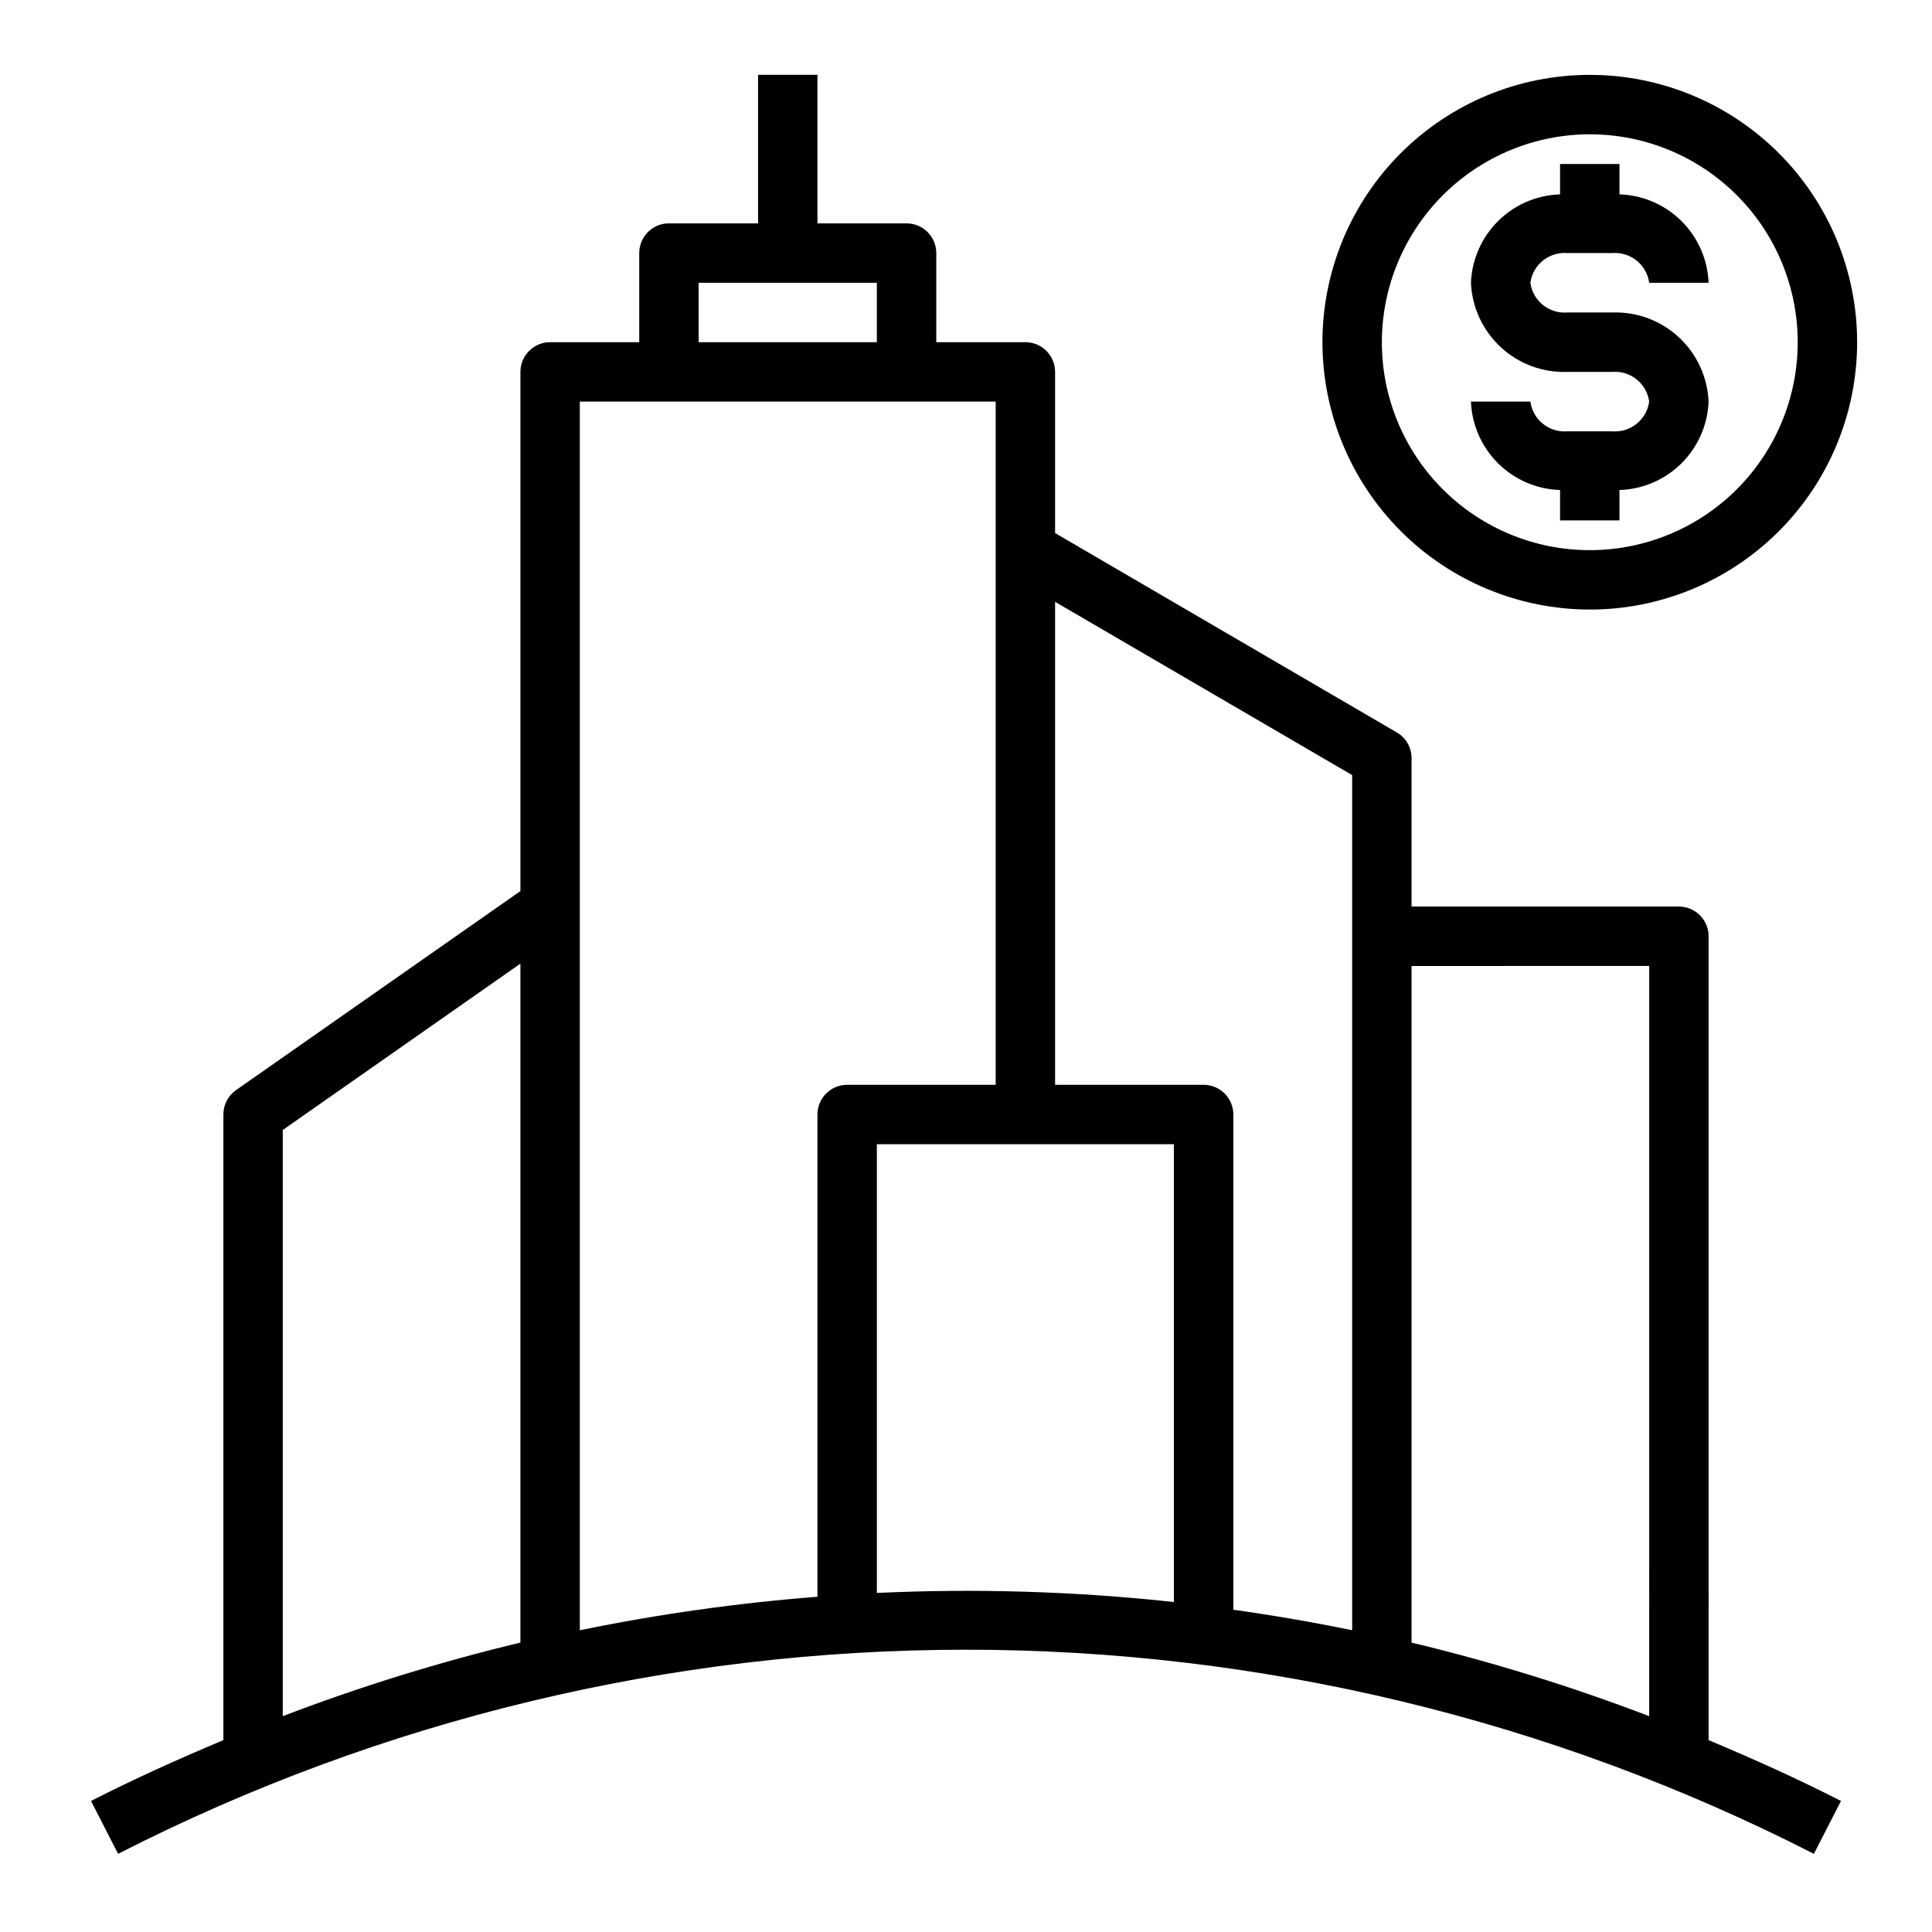 <?xml version="1.0" encoding="UTF-8"?>
<!-- Uploaded to: SVG Repo, www.svgrepo.com, Generator: SVG Repo Mixer Tools -->
<svg fill="#000000" width="800px" height="800px" version="1.1" viewBox="144 144 512 512" xmlns="http://www.w3.org/2000/svg">
 <g>
  <path d="m565.31 305.54c18.789 0 36.809-7.465 50.098-20.75 13.285-13.289 20.75-31.309 20.75-50.098 0-18.793-7.465-36.812-20.75-50.098-13.289-13.289-31.309-20.754-50.098-20.754-18.793 0-36.812 7.465-50.098 20.754-13.289 13.285-20.754 31.305-20.754 50.098 0.023 18.781 7.492 36.789 20.777 50.074 13.281 13.281 31.289 20.75 50.074 20.773zm0-125.95c14.613 0 28.629 5.805 38.965 16.141 10.332 10.332 16.137 24.348 16.137 38.965 0 14.613-5.805 28.629-16.137 38.965-10.336 10.332-24.352 16.137-38.965 16.137-14.617 0-28.633-5.805-38.965-16.137-10.336-10.336-16.141-24.352-16.141-38.965 0.016-14.609 5.828-28.617 16.156-38.949 10.332-10.328 24.34-16.141 38.949-16.156z"/>
  <path d="m571.21 258.3h-11.809c-4.852 0.414-9.18-3.047-9.84-7.871h-15.742c0.242 6.168 2.812 12.016 7.195 16.367 4.383 4.348 10.25 6.875 16.418 7.066v8.055h15.742l0.004-8.055c6.172-0.191 12.039-2.719 16.422-7.066 4.379-4.352 6.953-10.199 7.195-16.367-0.281-6.519-3.129-12.66-7.922-17.086-4.793-4.426-11.145-6.773-17.664-6.531h-11.809c-4.852 0.414-9.18-3.047-9.84-7.871 0.66-4.824 4.988-8.285 9.84-7.871h11.809c4.852-0.414 9.18 3.047 9.84 7.871h15.746c-0.242-6.168-2.816-12.016-7.195-16.367-4.383-4.348-10.25-6.871-16.422-7.066v-8.055h-15.746v8.055c-6.168 0.195-12.035 2.719-16.418 7.066-4.383 4.352-6.953 10.199-7.195 16.367 0.277 6.519 3.125 12.66 7.918 17.086 4.793 4.426 11.145 6.773 17.664 6.531h11.809c4.852-0.414 9.18 3.047 9.84 7.871-0.66 4.824-4.988 8.285-9.84 7.871z"/>
  <path d="m596.8 392.12c0-2.086-0.832-4.09-2.309-5.566-1.477-1.477-3.477-2.305-5.566-2.305h-70.848v-39.359c-0.004-2.809-1.504-5.398-3.934-6.801l-90.531-52.82v-42.715c0-2.09-0.828-4.09-2.305-5.566-1.477-1.477-3.477-2.305-5.566-2.305h-23.617v-23.617c0-2.09-0.828-4.09-2.305-5.566-1.477-1.477-3.477-2.305-5.566-2.305h-23.617v-39.363h-15.742v39.363h-23.617c-4.348 0-7.871 3.523-7.871 7.871v23.617h-23.617c-4.348 0-7.871 3.523-7.871 7.871v137.59l-75.359 52.742c-2.109 1.477-3.363 3.891-3.359 6.465v165.8c-11.809 4.969-23.57 10.234-35.078 16.121l7.18 14.012c69.562-35.555 146.57-54.094 224.7-54.094 78.121 0 155.13 18.539 224.7 54.094l7.18-14.012c-11.512-5.894-23.273-11.156-35.078-16.121zm-15.742 7.871-0.004 198.81c-20.547-7.856-41.582-14.371-62.977-19.496v-179.31zm-78.723-50.582v226.62c-10.453-2.141-20.949-3.953-31.488-5.434v-131.24c0-2.09-0.832-4.09-2.305-5.566-1.477-1.477-3.481-2.305-5.566-2.305h-39.363v-127.99zm-173.19-130.47h47.23v15.742l-47.23 0.004zm-31.488 31.488h110.21v181.06h-39.359c-4.348 0-7.875 3.523-7.875 7.871v127.8c-21.156 1.645-42.188 4.609-62.973 8.871v-325.6zm-78.719 193.03 62.977-44.082v179.93c-21.395 5.125-42.43 11.641-62.977 19.496zm157.44 122.68v-118.91h78.719v121.32c-26.137-2.824-52.457-3.625-78.719-2.402z"/>
 </g>
</svg>